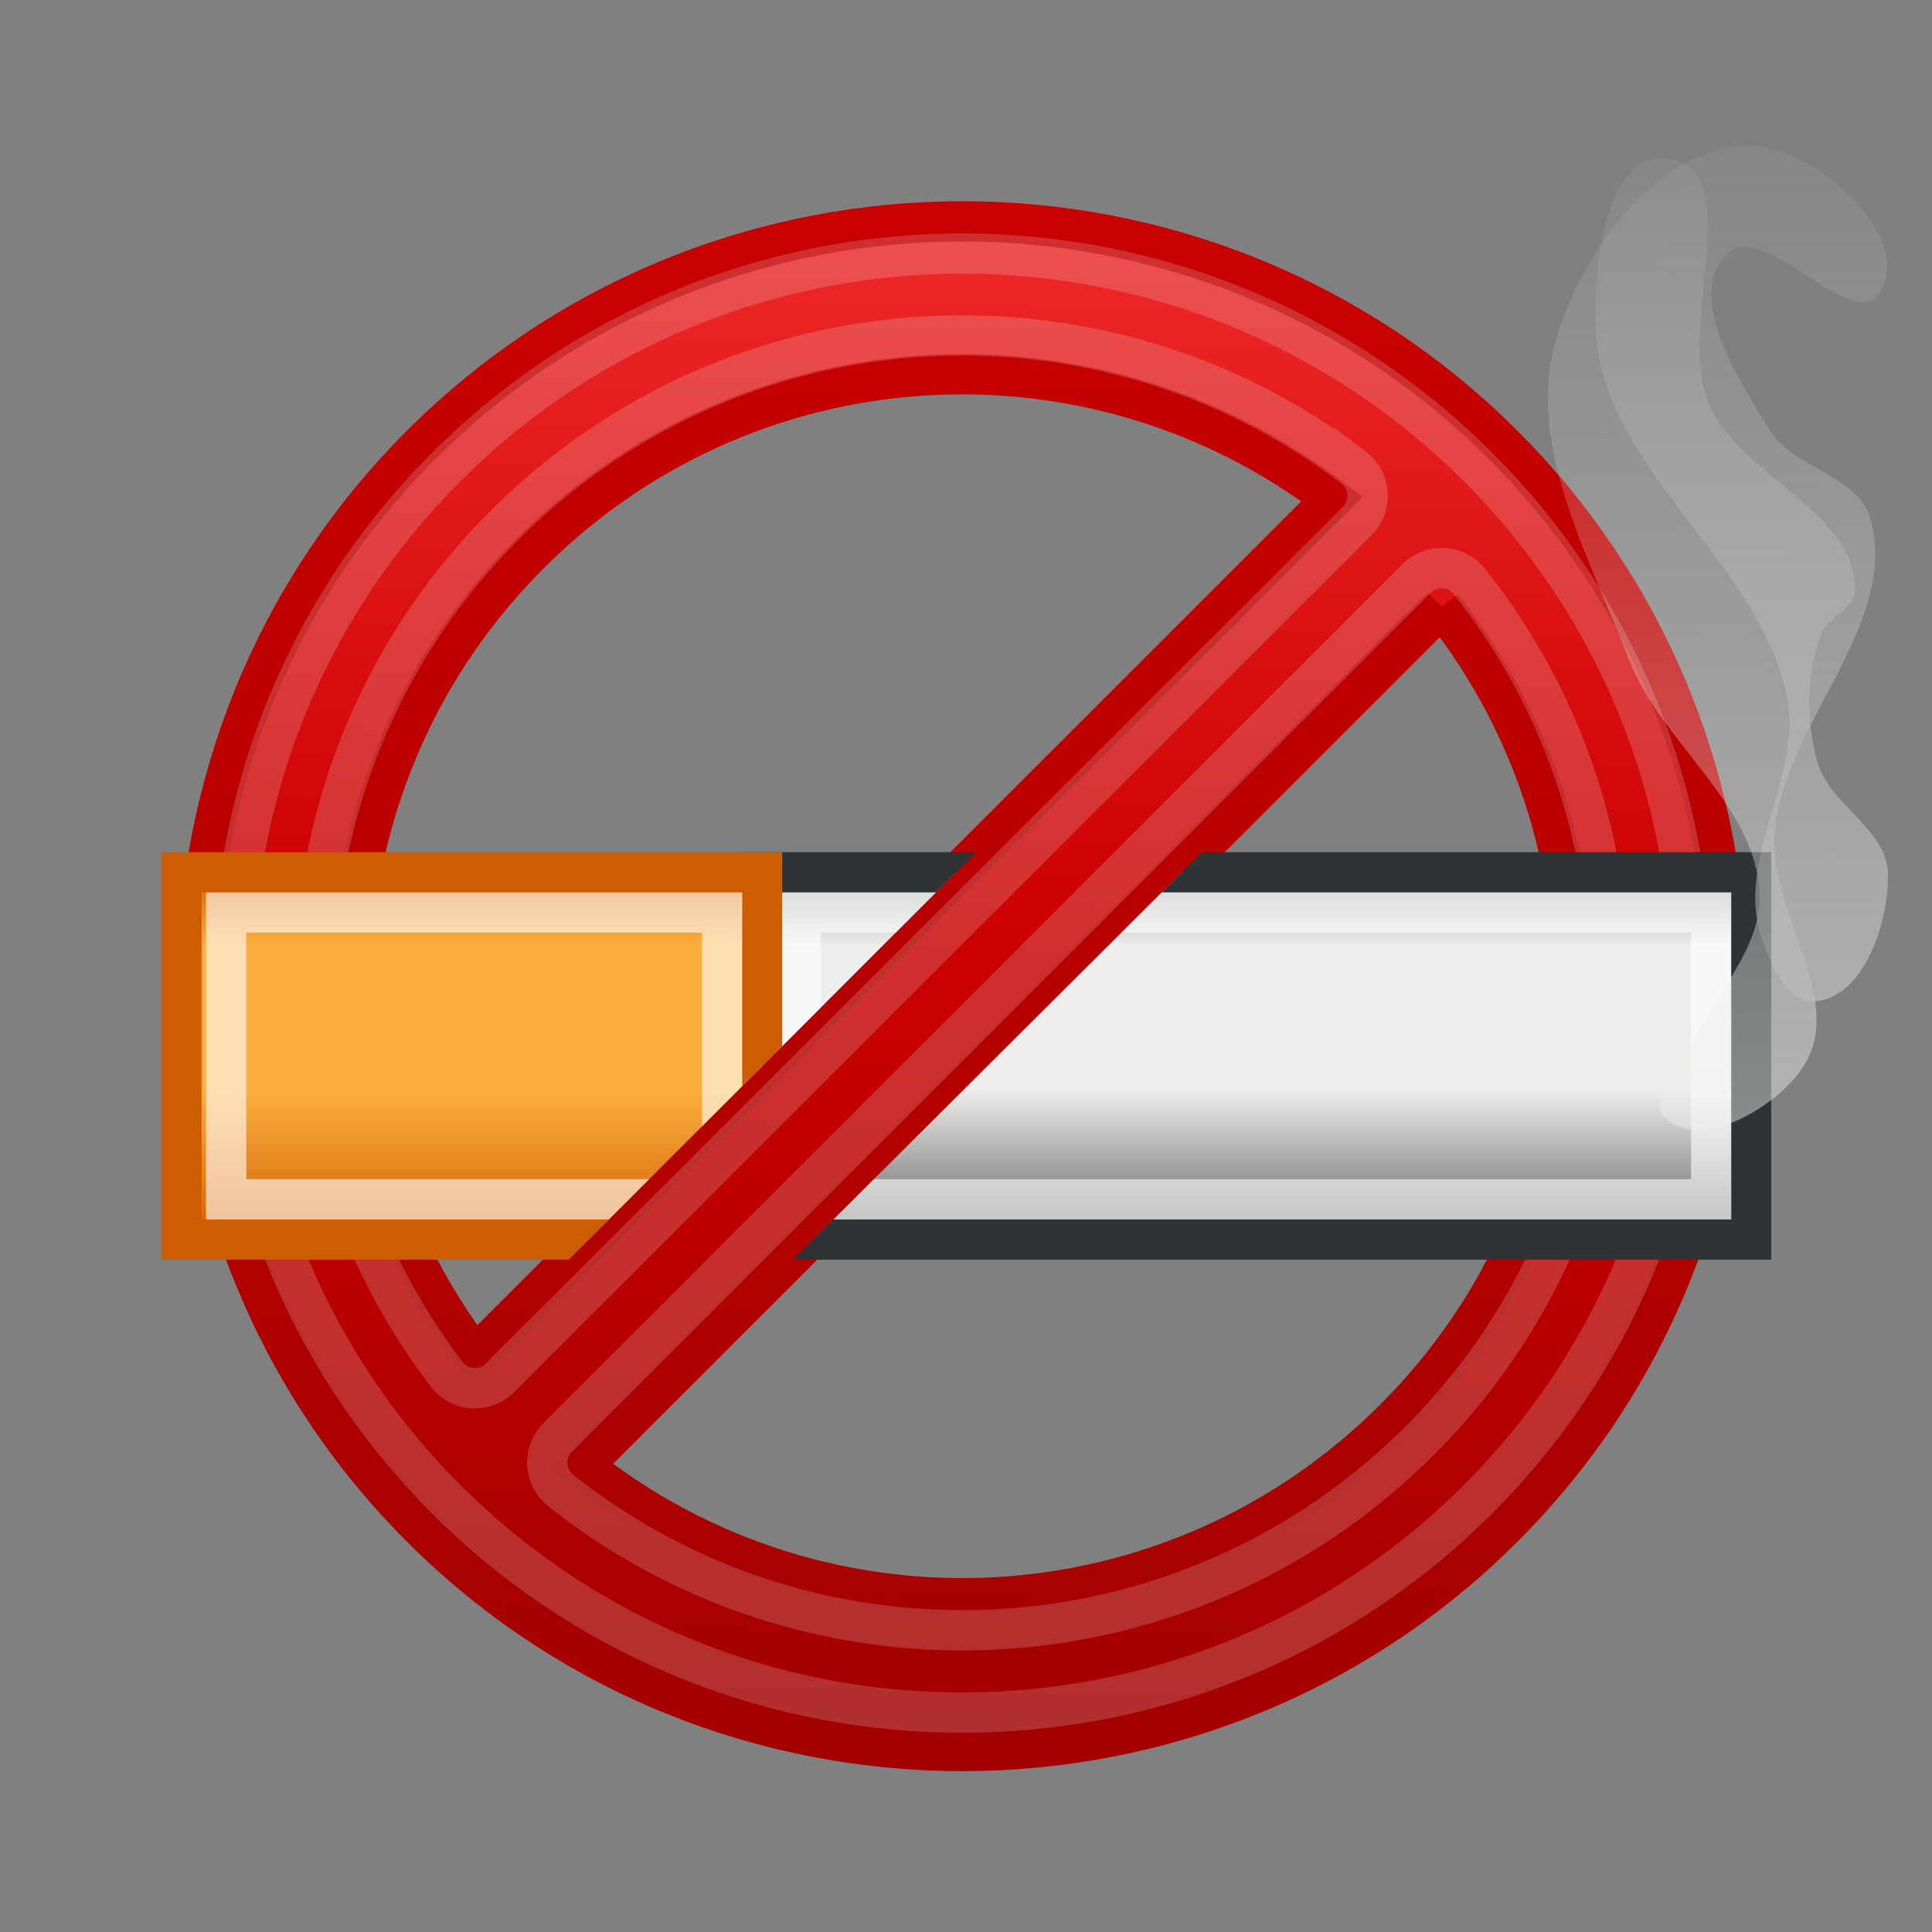 <?xml version="1.0" encoding="UTF-8" standalone="no"?>
<!-- Created with Inkscape (http://www.inkscape.org/) -->
<svg
    xmlns:inkscape="http://www.inkscape.org/namespaces/inkscape"
    xmlns:rdf="http://www.w3.org/1999/02/22-rdf-syntax-ns#"
    xmlns="http://www.w3.org/2000/svg"
    xmlns:sodipodi="http://sodipodi.sourceforge.net/DTD/sodipodi-0.dtd"
    xmlns:cc="http://creativecommons.org/ns#"
    xmlns:xlink="http://www.w3.org/1999/xlink"
    xmlns:dc="http://purl.org/dc/elements/1.1/"
    xmlns:svg="http://www.w3.org/2000/svg"
    xmlns:ns1="http://sozi.baierouge.fr"
    id="svg2"
    sodipodi:docname="No smoking-20110711.svg"
    viewBox="0 0 48 48"
    version="1.1"
    inkscape:version="0.48.1 r9760"
  >
  <rect x="0" y="0" width="48" height="48" fill="#808080" stroke="none"/>
  <defs
      id="defs4"
    >
    <linearGradient
        id="linearGradient3243"
        inkscape:collect="always"
      >
      <stop
          id="stop3245"
          style="stop-color:#eeeeec"
          offset="0"
      />
      <stop
          id="stop3247"
          style="stop-color:#eeeeec;stop-opacity:0"
          offset="1"
      />
    </linearGradient
    >
    <linearGradient
        id="linearGradient3061"
        y2="173.16"
        gradientUnits="userSpaceOnUse"
        x2="298.8"
        gradientTransform="matrix(.119 0 0 .119 -17.088 989.46)"
        y1="488.53"
        x1="295.61"
        inkscape:collect="always"
      >
      <stop
          id="stop3105"
          style="stop-color:#a40000"
          offset="0"
      />
      <stop
          id="stop3107"
          style="stop-color:#cc0000"
          offset=".519"
      />
      <stop
          id="stop3109"
          style="stop-color:#ef2929"
          offset="1"
      />
    </linearGradient
    >
    <linearGradient
        id="linearGradient3063"
        y2="166.71"
        gradientUnits="userSpaceOnUse"
        x2="354.26"
        gradientTransform="matrix(.293 0 0 .293 -76.463 959.02)"
        y1="307.78"
        x1="356.38"
        inkscape:collect="always"
      >
      <stop
          id="stop3099"
          style="stop-color:#a40000"
          offset="0"
      />
      <stop
          id="stop3101"
          style="stop-color:#cc0000"
          offset="1"
      />
    </linearGradient
    >
    <linearGradient
        id="linearGradient3069"
        y2="2.312"
        xlink:href="#linearGradient3243"
        gradientUnits="userSpaceOnUse"
        x2="42.812"
        y1="32.375"
        x1="43"
        inkscape:collect="always"
    />
    <linearGradient
        id="linearGradient3100"
        y2="202.49"
        gradientUnits="userSpaceOnUse"
        x2="311.62"
        gradientTransform="translate(-305.12 832.44)"
        y1="192.99"
        x1="311.62"
        inkscape:collect="always"
      >
      <stop
          id="stop3091"
          style="stop-color:#888a85"
          offset="0"
      />
      <stop
          id="stop3111"
          style="stop-color:#eeeeec"
          offset=".211"
      />
      <stop
          id="stop3113"
          style="stop-color:#eeeeec"
          offset=".584"
      />
      <stop
          id="stop3093"
          style="stop-color:#555753"
          offset="1"
      />
    </linearGradient
    >
    <linearGradient
        id="linearGradient3102"
        y2="202.49"
        gradientUnits="userSpaceOnUse"
        x2="311.62"
        gradientTransform="translate(-280.54 832.44)"
        y1="192.99"
        x1="311.62"
        inkscape:collect="always"
      >
      <stop
          id="stop3138"
          style="stop-color:#ce5c00"
          offset="0"
      />
      <stop
          id="stop3140"
          style="stop-color:#fcaf3e"
          offset=".211"
      />
      <stop
          id="stop3142"
          style="stop-color:#fcaf3e"
          offset=".584"
      />
      <stop
          id="stop3144"
          style="stop-color:#ce5c00"
          offset="1"
      />
    </linearGradient
    >
    <clipPath
        id="clipPath3104"
        clipPathUnits="userSpaceOnUse"
      >
      <path
          id="path3106"
          d="m-0.515 1013.2 11.969 7.625 0.312 0.156 17.938 17.875-35.281 3.375 5.062-29.031zm48.875 1.281 5.719 23.312-20.594-0.719-17.375-17.375 32.25-5.219z"
          style="stroke:#000000;stroke-width:1px;fill:none"
          inkscape:connector-curvature="0"
      />
    </clipPath
    >
  </defs
  >
  <sodipodi:namedview
      id="base"
      fit-margin-left="0"
      inkscape:zoom="12.166667"
      borderopacity="1.0"
      inkscape:current-layer="layer1"
      inkscape:cx="24"
      inkscape:window-y="24"
      inkscape:window-maximized="1"
      showgrid="false"
      fit-margin-right="0"
      showguides="true"
      bordercolor="#666666"
      inkscape:window-x="0"
      inkscape:guide-bbox="true"
      fit-margin-bottom="0"
      inkscape:window-width="1366"
      inkscape:pageopacity="0.0"
      inkscape:pageshadow="2"
      pagecolor="#ffffff"
      inkscape:cy="24"
      inkscape:document-units="px"
      inkscape:window-height="744"
      fit-margin-top="0"
  />
  <g
      id="layer1"
      inkscape:label="Layer 1"
      inkscape:groupmode="layer"
      transform="translate(-3.783 -1000.9)"
    >
    <g
        id="g3159"
        transform="translate(4,-4)"
      >
      <path
          id="path3013"
          d="m23.687 1010.4c-4.871 0-9.741 1.854-13.446 5.559-7.409 7.409-7.405 19.479 0.004 26.888 7.409 7.409 19.479 7.409 26.888 0 7.409-7.409 7.409-19.479 0-26.888-3.705-3.705-8.575-5.559-13.446-5.559zm0 3.798c3.238 0 6.478 1.034 9.189 3.1l-21.292 21.292c-4.547-5.963-4.096-14.476 1.358-19.93 2.975-2.975 6.86-4.462 10.745-4.462zm11.916 5.775c4.747 5.973 4.357 14.644-1.171 20.173s-14.2 5.919-20.173 1.171l21.344-21.344z"
          style="block-progression:tb;text-indent:0;color:#000000;stroke:url(#linearGradient3063);text-transform:none;fill:url(#linearGradient3061)"
          inkscape:connector-curvature="0"
      />
      <path
          id="path3064"
          d="m23.687 1011.2c-4.646 0-9.284 1.77-12.82 5.306-7.07 7.07-7.07 18.57 0 25.64 7.07 7.07 18.57 7.07 25.64 0 7.07-7.07 7.07-18.57 0-25.64-3.535-3.535-8.174-5.306-12.82-5.306zm0 2.034c3.427 0 6.855 1.095 9.723 3.281a0.883 0.883 0 0 1 0.092 1.329l-21.296 21.287a0.883 0.883 0 0 1 -1.329 -0.092c-4.81-6.308-4.323-15.324 1.439-21.086 3.143-3.143 7.261-4.719 11.372-4.719zm11.839 5.782a0.883 0.883 0 0 1 0.761 0.33c5.021 6.317 4.613 15.501-1.228 21.342-5.841 5.841-15.034 6.259-21.351 1.237a0.883 0.883 0 0 1 -0.073 -1.31l21.342-21.342a0.883 0.883 0 0 1 0.55 -0.257z"
          style="opacity:.2;block-progression:tb;text-indent:0;color:#000000;stroke:#eeeeec;text-transform:none;fill:none"
          inkscape:connector-curvature="0"
      />
    </g
    >
    <g
        id="g3146"
        clip-path="url(#clipPath3104)"
        transform="matrix(-1 0 0 1 49.547 -3.028)"
      >
      <rect
          id="rect3087"
          style="fill-rule:evenodd;color:#000000;stroke:#2e3436;fill:url(#linearGradient3100)"
          height="9.125"
          width="24.693"
          y="1025.6"
          x="2.258"
      />
      <path
          id="path3121"
          d="m3.25 1026.6v7.125h22.625v-7.125z"
          sodipodi:nodetypes="ccccc"
          style="opacity:.6;color:#000000;stroke:#ffffff;fill:none"
          inkscape:connector-curvature="0"
      />
      <rect
          id="rect3130"
          style="fill-rule:evenodd;color:#000000;stroke:#ce5c00;fill:url(#linearGradient3102)"
          height="9.125"
          width="14.426"
          y="1025.6"
          x="26.83"
      />
      <path
          id="path3132"
          sodipodi:nodetypes="ccccc"
          style="opacity:.6;color:#000000;stroke:#ffffff;fill:none"
          inkscape:connector-curvature="0"
          d="m27.822 1026.6v7.125h12.323v-7.125z"
      />
    </g
    >
    <g
        id="g3257"
        style="opacity:0.51"
        transform="translate(4.125,-5.5)"
      >
      <path
          id="path3217"
          style="fill:url(#linearGradient3069)"
          d="m43.375 25.125c-0.521-1.859 1.034-3.851 0.688-5.75-0.616-3.373-4.588-5.7-4.75-9.125-0.073-1.55 0.207-4.478 1.75-4.312 2.06 0.221 0.215 4.234 1.062 6.125 0.795 1.772 3.59 2.62 3.625 4.562 0.009 0.492-0.717 0.722-0.875 1.188-0.335 0.987-0.344 2.122-0.062 3.125 0.293 1.046 1.723 1.664 1.75 2.75 0.03 1.222-0.594 3.097-1.812 3.188-0.74 0.055-1.175-1.036-1.375-1.75z"
          sodipodi:nodetypes="aaaaaaaaaaa"
          transform="translate(0 1004.4)"
          inkscape:connector-curvature="0"
      />
      <path
          id="path3219"
          style="fill:url(#linearGradient3069)"
          d="m42.875 27.812c-0.422-1.148 1.568-2.159 1.438-3.375-0.464-4.339-6.273-6.518-7.562-10.687-0.382-1.234-0.709-2.839 0.062-3.875 1.032-1.384 3.457-2.45 4.938-1.562 1.654 0.991 1.033 3.76 1.062 5.688 0.023 1.497-1.096 2.998-0.688 4.438 0.666 2.346 4.5 3.137 4.75 5.562 0.178 1.725-0.845 4.045-2.5 4.562-0.534 0.167-1.307-0.225-1.5-0.75z"
          sodipodi:nodetypes="aaaaaaaaaa"
          transform="translate(0 1004.4)"
          inkscape:connector-curvature="0"
      />
      <path
          id="path3221"
          style="fill:url(#linearGradient3069)"
          d="m41 29.75c0.874 0.888 2.858-0.245 3.5-1.312 0.996-1.657-0.91-3.824-0.75-5.75 0.225-2.712 3.123-5.196 2.375-7.812-0.304-1.065-1.926-1.241-2.5-2.188-0.778-1.283-2.125-3.315-1.062-4.375 0.927-0.924 3.134 2.056 3.812 0.938 0.835-1.376-1.579-3.568-3.188-3.625-2.282-0.081-4.236 2.62-4.875 4.812-0.76 2.606 0.838 5.404 1.812 7.938 0.797 2.072 3.147 3.595 3.25 5.812 0.065 1.388-1.152 2.53-1.687 3.812-0.242 0.578-1.128 1.303-0.688 1.75z"
          sodipodi:nodetypes="aaaaaaaaaaaaa"
          transform="translate(0 1004.4)"
          inkscape:connector-curvature="0"
      />
      <path
          id="path3223"
          style="fill:url(#linearGradient3069)"
          d="m40.375 29.625c-0.95-2.08 2.313-4.151 2.375-6.438 0.088-3.248-1.212-6.522-2.875-9.312-0.762-1.278-2.766-1.744-3.125-3.188-0.477-1.919-0.146-4.947 1.688-5.688 1.843-0.744 4.48 1.081 5.188 2.938 1.269 3.33-3.804 6.58-3.438 10.125 0.358 3.465 4.72 5.567 5.312 9 0.242 1.401 0.429 3.494-0.812 4.188-1.341 0.749-3.674-0.228-4.312-1.625z"
          sodipodi:nodetypes="aaaaaaaaaa"
          transform="translate(0 1004.4)"
          inkscape:connector-curvature="0"
      />
    </g
    >
  </g
  >
</svg
>
